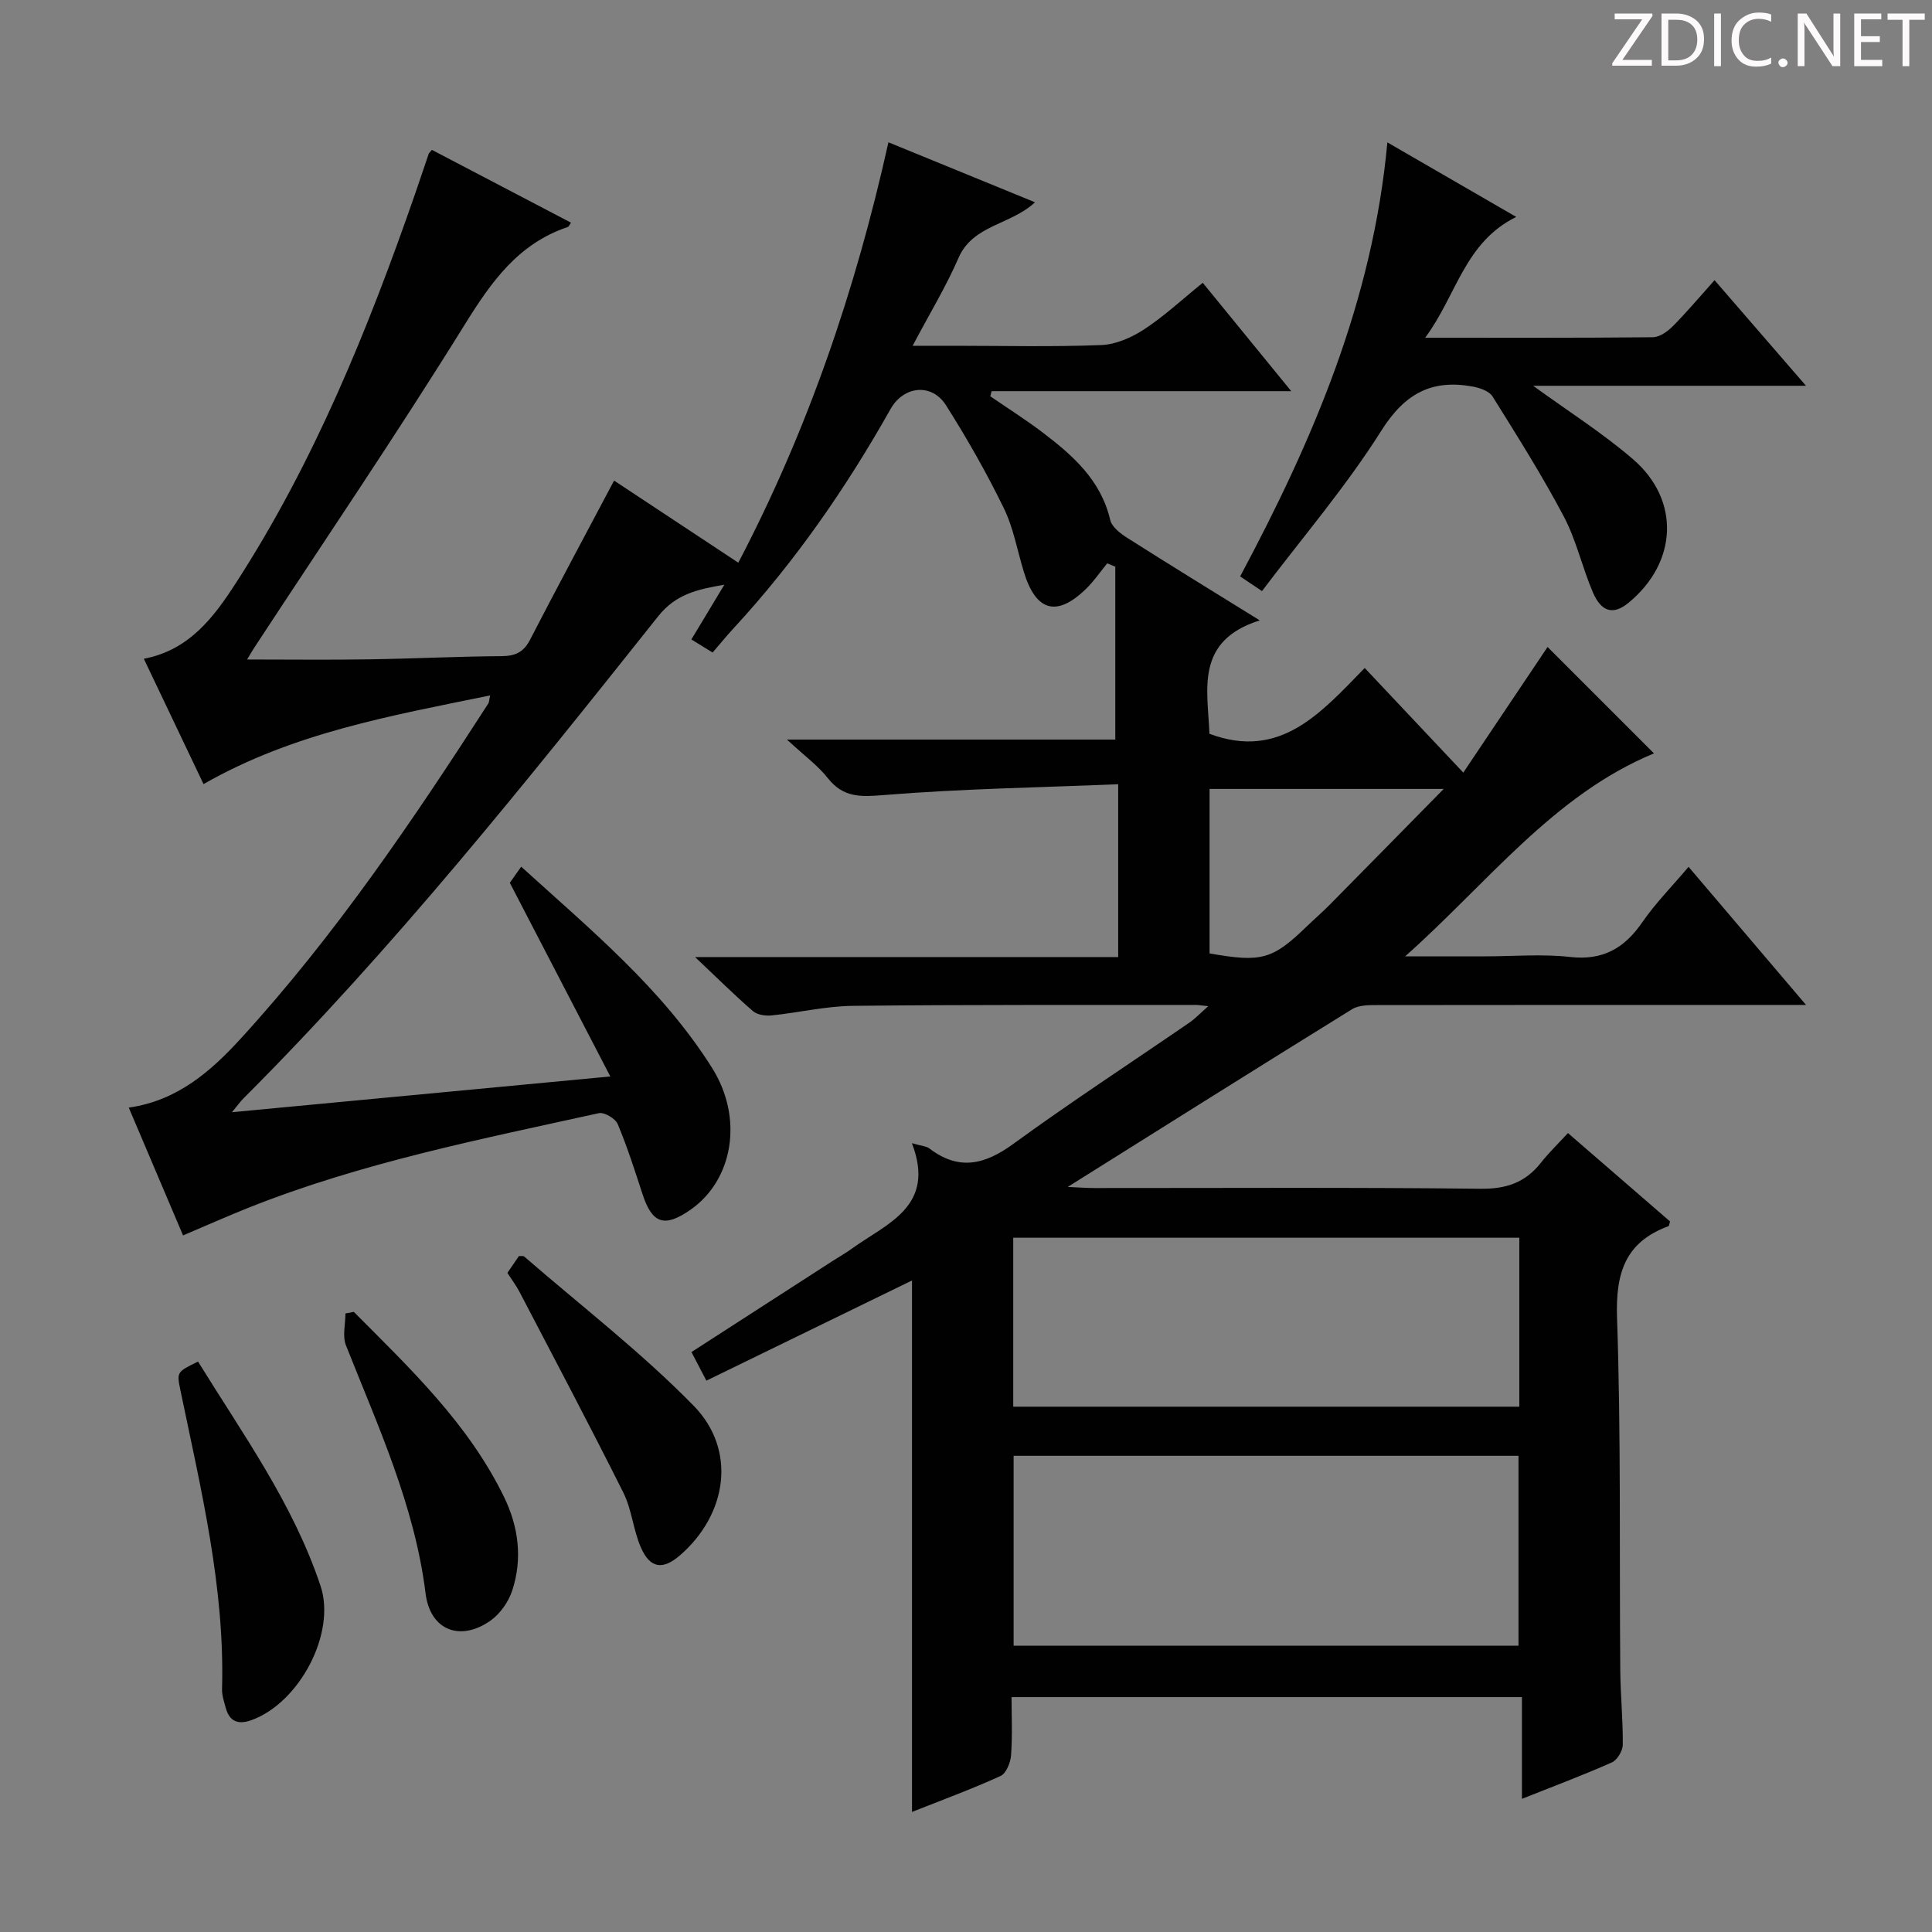 <svg enable-background="new 0 0 400 400" viewBox="0 0 400 400" xmlns="http://www.w3.org/2000/svg"><rect x="0" y="0" width="400" height="400" fill="#808080" stroke="none"/><g fill="#fcfafa"><path d="m342.2 3.2-6.3 9.2h6.1v1.2h-8.2v-.5l6.2-9.1h-5.7v-1.2h7.8v.4z"/><path d="m344 13.7v-10.9h3.1c1.6 0 3 .5 4.1 1.4 1.1 1 1.6 2.2 1.6 3.9s-.5 3-1.6 4-2.5 1.5-4.2 1.5h-3zm1.4-9.6v8.4h1.6c1.4 0 2.5-.4 3.2-1.1.8-.8 1.2-1.8 1.2-3.2s-.4-2.4-1.2-3.1-1.8-1-3.1-1z"/><path d="m356.3 2.8v10.9h-1.4v-10.9z"/><path d="m366.6 13.2c-.8.4-1.8.6-3 .6-1.6 0-2.8-.5-3.7-1.5s-1.4-2.3-1.4-3.9c0-1.7.5-3.2 1.6-4.2s2.4-1.6 4-1.6c1 0 1.9.1 2.6.4v1.5c-.8-.4-1.6-.6-2.6-.6-1.2 0-2.2.4-3 1.2s-1.1 1.9-1.1 3.3c0 1.3.4 2.3 1.1 3.1s1.6 1.1 2.8 1.1c1.1 0 2-.2 2.8-.7v1.3z"/><path d="m368.2 13c0-.3.1-.5.3-.6.2-.2.4-.3.6-.3.3 0 .5.1.7.3s.3.4.3.6-.1.5-.3.6c-.2.2-.4.3-.7.3s-.5-.1-.6-.3c-.2-.2-.3-.4-.3-.6z"/><path d="m381.1 13.7h-1.7l-5.5-8.4c-.2-.2-.3-.5-.4-.7 0 .2.1.8.1 1.5v7.6h-1.4v-10.9h1.8l5.3 8.3c.3.4.4.6.4.8 0-.3-.1-.8-.1-1.6v-7.5h1.4v10.9z"/><path d="m389.7 13.7h-5.8v-10.9h5.6v1.2h-4.2v3.5h3.9v1.2h-3.9v3.7h4.4z"/><path d="m398.4 4.1h-3.1v9.6h-1.4v-9.6h-3.1v-1.3h7.7v1.3z"/></g><path d="m183.94 29.46c10.35 4.24 20.13 8.24 30.35 12.42-5.09 4.74-12.86 4.64-15.85 11.54-2.56 5.9-5.94 11.45-9.49 18.17h8.58c10.17 0 20.34.25 30.49-.15 3.01-.12 6.27-1.56 8.86-3.25 4.14-2.71 7.81-6.14 12.14-9.64 5.97 7.31 11.83 14.48 18.32 22.44-21.17 0-41.6 0-62.04 0-.09.35-.17.71-.26 1.06 3.6 2.48 7.31 4.82 10.79 7.46 6.28 4.77 12.1 9.89 14.03 18.14.34 1.46 2.12 2.82 3.56 3.73 8.66 5.51 17.41 10.87 27.4 17.06-13.48 4.26-10.76 14.36-10.42 23.48 14.68 5.51 23.1-4.36 32.15-13.62 6.69 7.1 13.06 13.86 20.41 21.66 6.37-9.5 12.05-17.96 17.45-26.01 7.03 7.03 14.41 14.41 22.03 22.03-20.84 8.61-34.55 26.96-51.52 42.02h16.67c5.83 0 11.72-.52 17.48.13 6.8.77 11.24-1.81 14.96-7.2 2.72-3.94 6.14-7.4 9.57-11.46 7.96 9.36 15.69 18.44 24.32 28.59-2.83 0-4.53 0-6.23 0-27.5 0-54.99-.01-82.49.03-1.77 0-3.86-.01-5.26.85-19.5 12.06-38.91 24.28-58.88 36.8 2.09.09 3.79.23 5.49.23 26.66.01 53.33-.16 79.99.15 5.34.06 9.26-1.29 12.48-5.38 1.63-2.06 3.54-3.91 5.61-6.15 7.42 6.42 14.31 12.39 21.13 18.29-.15.49-.17.93-.33.99-8.97 3.3-10.95 9.72-10.64 18.95.83 24.3.47 48.64.67 72.97.04 5.15.57 10.29.52 15.43-.01 1.27-1.15 3.17-2.26 3.67-5.89 2.62-11.93 4.88-18.62 7.54 0-7.28 0-13.98 0-21.06-35.3 0-70.03 0-105.67 0 0 3.9.2 7.98-.1 12.02-.11 1.53-1.01 3.78-2.18 4.31-6.01 2.74-12.23 5.02-18.33 7.44 0-37.12 0-73.92 0-110.03-13.82 6.73-28.05 13.66-42.57 20.74-1.3-2.49-2.12-4.06-3.09-5.92 9.9-6.39 19.62-12.67 29.35-18.94 1.26-.81 2.57-1.54 3.78-2.42 7.33-5.3 17.55-8.74 12.51-21.89 2.13.62 3.03.64 3.61 1.09 6.06 4.63 11.4 3.41 17.33-.9 11.96-8.71 24.37-16.8 36.57-25.19 1.16-.8 2.14-1.86 3.85-3.36-1.42-.14-2.01-.26-2.6-.26-23.66.03-47.33-.07-70.99.19-5.6.06-11.19 1.41-16.8 1.98-1.27.13-2.98-.11-3.88-.89-3.75-3.24-7.27-6.74-11.98-11.19h87.6c0-11.89 0-23.27 0-35.78-16.29.67-32.39.93-48.41 2.23-4.88.4-8.48.6-11.72-3.51-2.04-2.59-4.81-4.59-8.45-7.97h67.98c0-12.43 0-24.11 0-35.79-.56-.23-1.11-.47-1.67-.7-1.45 1.77-2.75 3.69-4.38 5.28-6.06 5.9-10.38 4.7-12.88-3.49-1.36-4.44-2.16-9.15-4.18-13.27-3.56-7.29-7.59-14.38-11.94-21.24-2.95-4.66-8.77-4.04-11.49.79-9.18 16.3-19.76 31.59-32.47 45.36-1.46 1.58-2.83 3.26-4.36 5.04-1.75-1.08-2.96-1.83-4.4-2.71 2.27-3.77 4.4-7.31 6.83-11.33-5.56.95-10.03 1.93-13.69 6.52-27.37 34.39-54.79 68.76-85.95 99.91-.55.55-.99 1.19-2.3 2.78 26.39-2.49 51.59-4.87 78.33-7.4-7.19-13.86-13.89-26.77-20.81-40.1.39-.56 1.23-1.74 2.36-3.33 14.37 13.05 29.19 25.25 39.51 41.65 6.59 10.47 4.35 23.28-4.52 29.42-5.34 3.7-7.88 2.83-9.86-3.24-1.6-4.89-3.16-9.81-5.15-14.54-.48-1.15-2.78-2.51-3.91-2.26-24.45 5.39-49.07 10.24-72.46 19.55-4.32 1.72-8.57 3.62-13.62 5.76-3.7-8.7-7.41-17.44-11.24-26.46 10.1-1.44 17.01-7.54 23.2-14.31 19.5-21.31 35.63-45.15 51.24-69.36.17-.26.15-.63.37-1.67-20.47 4.2-40.75 7.73-59.33 18.36-4.07-8.55-8.13-17.07-12.36-25.95 9.43-1.79 14.5-8.63 19.09-15.73 16.16-25 27.28-52.36 37.01-80.35.98-2.82 1.91-5.65 2.88-8.47.05-.14.2-.25.66-.81 9.51 4.98 19.13 10.01 28.8 15.07-.33.46-.45.83-.67.9-10.26 3.44-15.84 11.35-21.34 20.22-14.02 22.6-28.99 44.63-43.57 66.88-.43.65-.81 1.33-1.48 2.44 8.75 0 16.99.1 25.22-.03 9.15-.14 18.29-.6 27.43-.66 2.83-.02 4.57-.78 5.91-3.36 5.63-10.9 11.44-21.7 17.42-32.99 8.38 5.54 16.8 11.1 25.72 17 14.34-27.4 24.23-56.24 31.08-87.04zm130.45 311.26c0-13.48 0-26.36 0-39.31-35.05 0-69.66 0-104.53 0v39.31zm.17-84.46c-35.23 0-69.85 0-104.78 0v34.98h104.78c0-11.75 0-23.16 0-34.98zm-64.13-58.87c10.79 1.92 13.03 1.28 20.2-5.66 1.55-1.5 3.2-2.91 4.71-4.45 7.64-7.73 15.25-15.49 23.56-23.94-16.97 0-32.65 0-48.47 0z" fill="#010102"/><path d="m287.24 29.48c9.09 5.26 17.49 10.11 26.68 15.43-10.72 5.29-12.29 16.14-18.85 25.01 16.6 0 31.86.06 47.12-.1 1.4-.01 3.05-1.18 4.13-2.26 2.92-2.94 5.59-6.13 8.66-9.55 6.54 7.56 12.37 14.29 18.93 21.86-19.42 0-37.87 0-56.49 0 7.19 5.23 14.33 9.75 20.66 15.19 9.89 8.51 9.22 21.46-.96 29.78-3.05 2.49-5.55 1.94-7.32-2.18-2.22-5.16-3.43-10.81-6.04-15.74-4.49-8.5-9.64-16.66-14.74-24.83-.69-1.11-2.61-1.78-4.07-2.05-8.47-1.56-14.07 1.38-18.93 9.08-7.32 11.61-16.35 22.15-24.74 33.26-1.98-1.33-3.17-2.13-4.52-3.04 15.01-28.12 27.45-56.96 30.48-89.86z" fill="#010102"/><path d="m41 281.9c9.27 15.01 19.7 29.44 25.37 46.46 3.26 9.79-4.39 24.19-14.29 27.77-2.7.98-4.56.36-5.34-2.53-.34-1.27-.8-2.59-.77-3.87.6-21.11-4.38-41.43-8.61-61.86-.78-3.81-.8-3.8 3.64-5.97z" fill="#010102"/><path d="m105.05 263.54c.94-1.37 1.68-2.46 2.39-3.49.46.03.89-.07 1.09.1 11.77 10.21 24.2 19.78 35.07 30.88 8.99 9.18 6.96 22.49-2.79 30.96-3.6 3.12-6.23 2.77-8.15-1.67-1.56-3.61-1.86-7.81-3.61-11.3-6.96-13.92-14.25-27.67-21.45-41.47-.68-1.32-1.59-2.53-2.55-4.01z" fill="#010102"/><path d="m73.25 271.61c11.65 11.71 23.7 23.11 31.11 38.33 3.01 6.19 3.84 12.74 1.71 19.31-.76 2.35-2.48 4.83-4.47 6.25-6.32 4.48-12.55 2.03-13.49-5.6-2.26-18.22-9.86-34.62-16.49-51.38-.75-1.91-.1-4.37-.1-6.58.57-.12 1.15-.23 1.73-.33z" fill="#010102"/></svg>